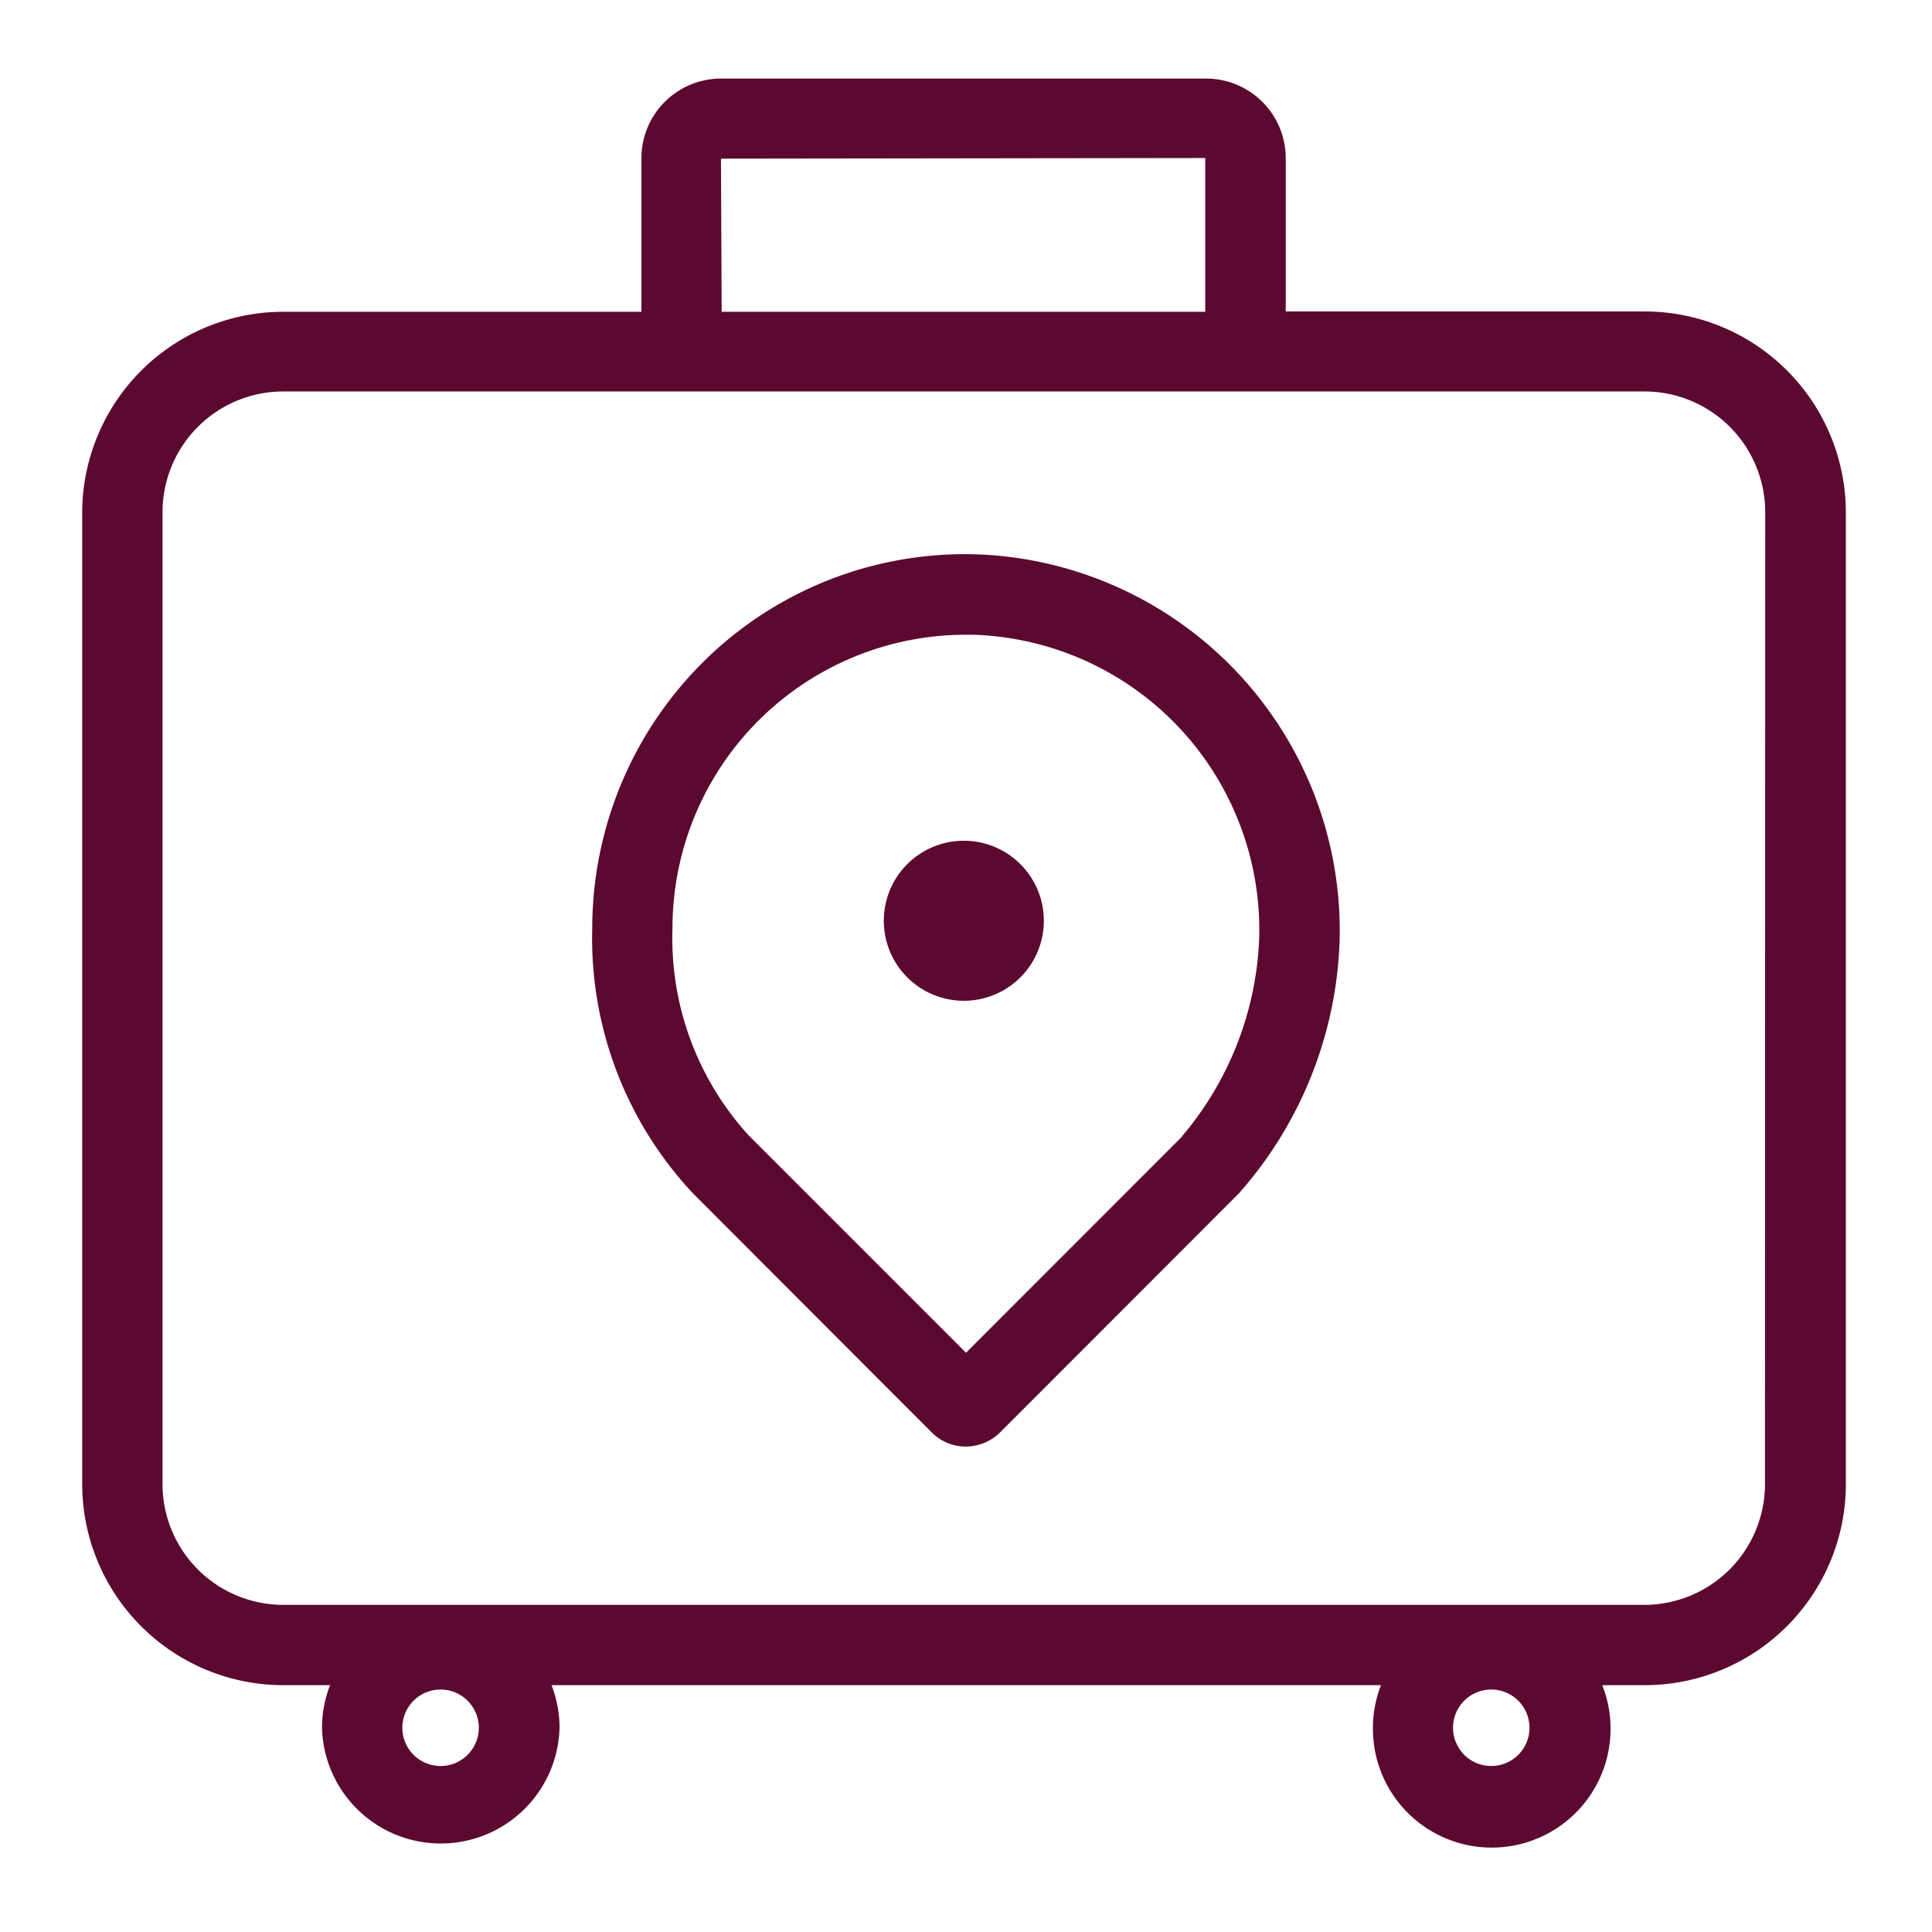 <svg xmlns="http://www.w3.org/2000/svg" width="24" height="24" viewBox="0 0 24 24"><defs><style>.a,.b{fill:#5c0931;}.a{opacity:0;}</style></defs><rect class="a" width="24" height="24"/><g transform="translate(1.021 0.972)"><path class="b" d="M20.428,3.906H15.972V2a.99.99,0,0,0-.989-.987H8.956A.989.989,0,0,0,7.968,2v1.91H3.519A2.5,2.5,0,0,0,1.021,6.4V18.478a2.5,2.5,0,0,0,2.5,2.493H4.1A1.457,1.457,0,0,0,4,21.5a1.476,1.476,0,0,0,2.951,0,1.457,1.457,0,0,0-.1-.529H17.155a1.457,1.457,0,0,0-.1.529,1.476,1.476,0,1,0,2.849-.529h.526a2.5,2.5,0,0,0,2.5-2.493V6.4A2.5,2.5,0,0,0,20.428,3.906ZM5.473,21.975a.475.475,0,1,1,.475-.474A.475.475,0,0,1,5.473,21.975Zm13.055,0A.475.475,0,1,1,19,21.5.475.475,0,0,1,18.528,21.975ZM8.956,2.008,14.972,2v1.91H8.965ZM21.925,18.478a1.5,1.5,0,0,1-1.5,1.495H3.519a1.5,1.5,0,0,1-1.5-1.495V6.4A1.5,1.5,0,0,1,3.519,4.9H20.428a1.5,1.5,0,0,1,1.5,1.495Z" transform="translate(-1.021 -1.009)"/><path class="b" d="M12.286,6.949A4.614,4.614,0,0,0,8.816,8.2a4.666,4.666,0,0,0-1.459,3.379,4.635,4.635,0,0,0,1.251,3.3l2.969,2.973a.6.6,0,0,0,.42.173.611.611,0,0,0,.427-.177l2.969-2.972a4.983,4.983,0,0,0,1.248-3.128A4.678,4.678,0,0,0,12.286,6.949Zm2.4,7.223L12,16.859l-2.7-2.7a3.634,3.634,0,0,1-.946-2.577A3.644,3.644,0,0,1,12,7.94c.075,0,.151,0,.227.007a3.669,3.669,0,0,1,3.415,3.767A4.038,4.038,0,0,1,14.682,14.172Z" transform="translate(-1.021 -1.027)"/><path class="b" d="M11.974,12.484a.994.994,0,1,1,.993-.993A.994.994,0,0,1,11.974,12.484Z" transform="translate(-1.021 -1.024)"/></g></svg>